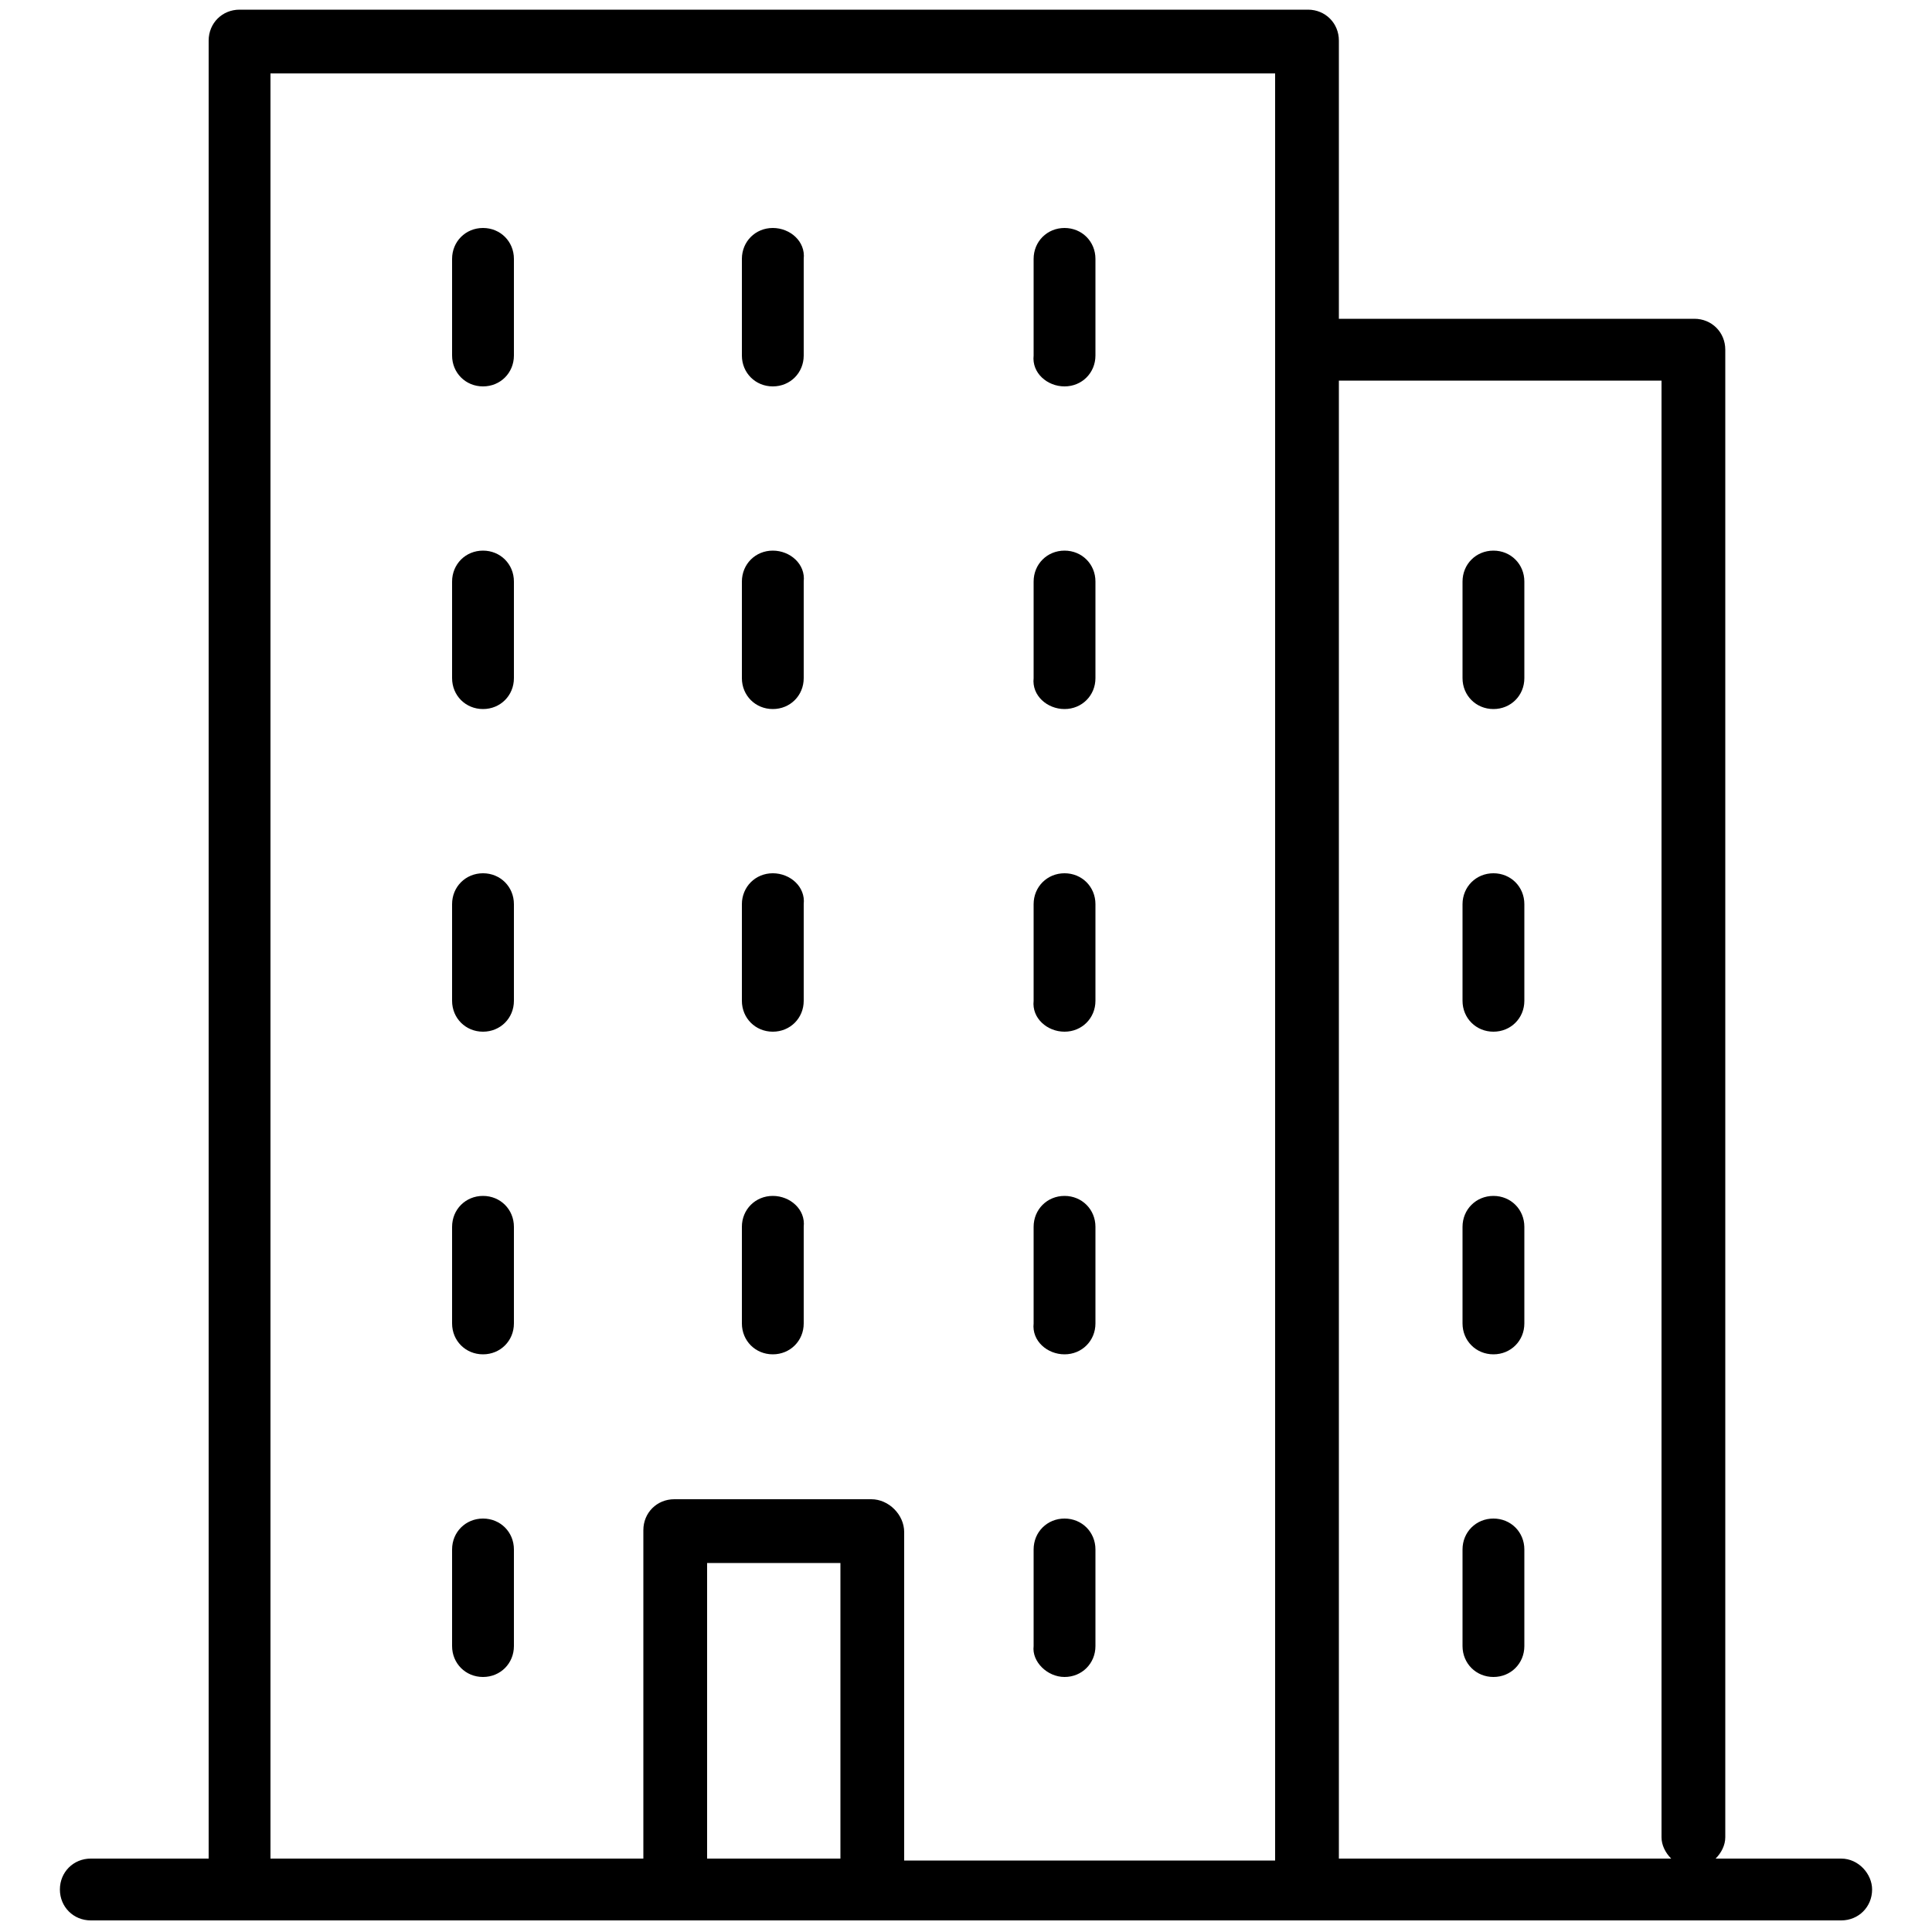 <?xml version="1.0" encoding="utf-8"?>
<!-- Generator: Adobe Illustrator 26.2.1, SVG Export Plug-In . SVG Version: 6.00 Build 0)  -->
<svg version="1.1" xmlns="http://www.w3.org/2000/svg" xmlns:xlink="http://www.w3.org/1999/xlink" x="0px" y="0px"
	 viewBox="0 0 100 100" style="enable-background:new 0 0 100 100;" xml:space="preserve">
<g id="Rulers">
</g>
<g id="Layer_1">
	<g>
		<path d="M95.3,96.2h-6.5c0.3-0.3,0.5-0.7,0.5-1.1v-77c0-0.9-0.7-1.6-1.6-1.6H69.3V2.1c0-0.9-0.7-1.6-1.6-1.6H12.4
			c-0.9,0-1.6,0.7-1.6,1.6v94.1H4.7c-0.9,0-1.6,0.7-1.6,1.6c0,0.9,0.7,1.6,1.6,1.6h90.6c0.9,0,1.6-0.7,1.6-1.6
			C96.9,97,96.2,96.2,95.3,96.2z M69.3,19.7H86v75.4c0,0.4,0.2,0.8,0.5,1.1H69.3V19.7z M43.5,80.9v15.3h-6.9V80.9H43.5z M45.1,77.6
			H34.9c-0.9,0-1.6,0.7-1.6,1.6v17H14V3.8h52v92.5H46.8v-17C46.8,78.4,46,77.6,45.1,77.6z"/>
		<path d="M40,28.5c-0.9,0-1.6,0.7-1.6,1.6v5c0,0.9,0.7,1.6,1.6,1.6c0.9,0,1.6-0.7,1.6-1.6v-5C41.7,29.2,40.9,28.5,40,28.5z"/>
		<path d="M40,61.9c-0.9,0-1.6,0.7-1.6,1.6v5c0,0.9,0.7,1.6,1.6,1.6c0.9,0,1.6-0.7,1.6-1.6v-5C41.7,62.6,40.9,61.9,40,61.9z"/>
		<path d="M40,11.8c-0.9,0-1.6,0.7-1.6,1.6v5c0,0.9,0.7,1.6,1.6,1.6c0.9,0,1.6-0.7,1.6-1.6v-5C41.7,12.5,40.9,11.8,40,11.8z"/>
		<path d="M40,45.2c-0.9,0-1.6,0.7-1.6,1.6v5c0,0.9,0.7,1.6,1.6,1.6c0.9,0,1.6-0.7,1.6-1.6v-5C41.7,45.9,40.9,45.2,40,45.2z"/>
		<path d="M55.1,20c0.9,0,1.6-0.7,1.6-1.6v-5c0-0.9-0.7-1.6-1.6-1.6c-0.9,0-1.6,0.7-1.6,1.6v5C53.4,19.3,54.2,20,55.1,20z"/>
		<path d="M55.1,86.8c0.9,0,1.6-0.7,1.6-1.6v-5c0-0.9-0.7-1.6-1.6-1.6c-0.9,0-1.6,0.7-1.6,1.6v5C53.4,86,54.2,86.8,55.1,86.8z"/>
		<path d="M55.1,70.1c0.9,0,1.6-0.7,1.6-1.6v-5c0-0.9-0.7-1.6-1.6-1.6c-0.9,0-1.6,0.7-1.6,1.6v5C53.4,69.4,54.2,70.1,55.1,70.1z"/>
		<path d="M55.1,36.7c0.9,0,1.6-0.7,1.6-1.6v-5c0-0.9-0.7-1.6-1.6-1.6c-0.9,0-1.6,0.7-1.6,1.6v5C53.4,36,54.2,36.7,55.1,36.7z"/>
		<path d="M55.1,53.4c0.9,0,1.6-0.7,1.6-1.6v-5c0-0.9-0.7-1.6-1.6-1.6c-0.9,0-1.6,0.7-1.6,1.6v5C53.4,52.7,54.2,53.4,55.1,53.4z"/>
		<path d="M25,61.9c-0.9,0-1.6,0.7-1.6,1.6v5c0,0.9,0.7,1.6,1.6,1.6s1.6-0.7,1.6-1.6v-5C26.6,62.6,25.9,61.9,25,61.9z"/>
		<path d="M77.3,45.2c-0.9,0-1.6,0.7-1.6,1.6v5c0,0.9,0.7,1.6,1.6,1.6s1.6-0.7,1.6-1.6v-5C78.9,45.9,78.2,45.2,77.3,45.2z"/>
		<path d="M77.3,61.9c-0.9,0-1.6,0.7-1.6,1.6v5c0,0.9,0.7,1.6,1.6,1.6s1.6-0.7,1.6-1.6v-5C78.9,62.6,78.2,61.9,77.3,61.9z"/>
		<path d="M77.3,78.6c-0.9,0-1.6,0.7-1.6,1.6v5c0,0.9,0.7,1.6,1.6,1.6s1.6-0.7,1.6-1.6v-5C78.9,79.3,78.2,78.6,77.3,78.6z"/>
		<path d="M25,78.6c-0.9,0-1.6,0.7-1.6,1.6v5c0,0.9,0.7,1.6,1.6,1.6s1.6-0.7,1.6-1.6v-5C26.6,79.3,25.9,78.6,25,78.6z"/>
		<path d="M77.3,28.5c-0.9,0-1.6,0.7-1.6,1.6v5c0,0.9,0.7,1.6,1.6,1.6s1.6-0.7,1.6-1.6v-5C78.9,29.2,78.2,28.5,77.3,28.5z"/>
		<path d="M25,45.2c-0.9,0-1.6,0.7-1.6,1.6v5c0,0.9,0.7,1.6,1.6,1.6s1.6-0.7,1.6-1.6v-5C26.6,45.9,25.9,45.2,25,45.2z"/>
		<path d="M25,11.8c-0.9,0-1.6,0.7-1.6,1.6v5c0,0.9,0.7,1.6,1.6,1.6s1.6-0.7,1.6-1.6v-5C26.6,12.5,25.9,11.8,25,11.8z"/>
		<path d="M25,28.5c-0.9,0-1.6,0.7-1.6,1.6v5c0,0.9,0.7,1.6,1.6,1.6s1.6-0.7,1.6-1.6v-5C26.6,29.2,25.9,28.5,25,28.5z"/>
	</g>
	<g>
	</g>
	<g>
	</g>
	<g>
	</g>
	<g>
	</g>
	<g>
	</g>
	<g>
	</g>
</g>
</svg>
